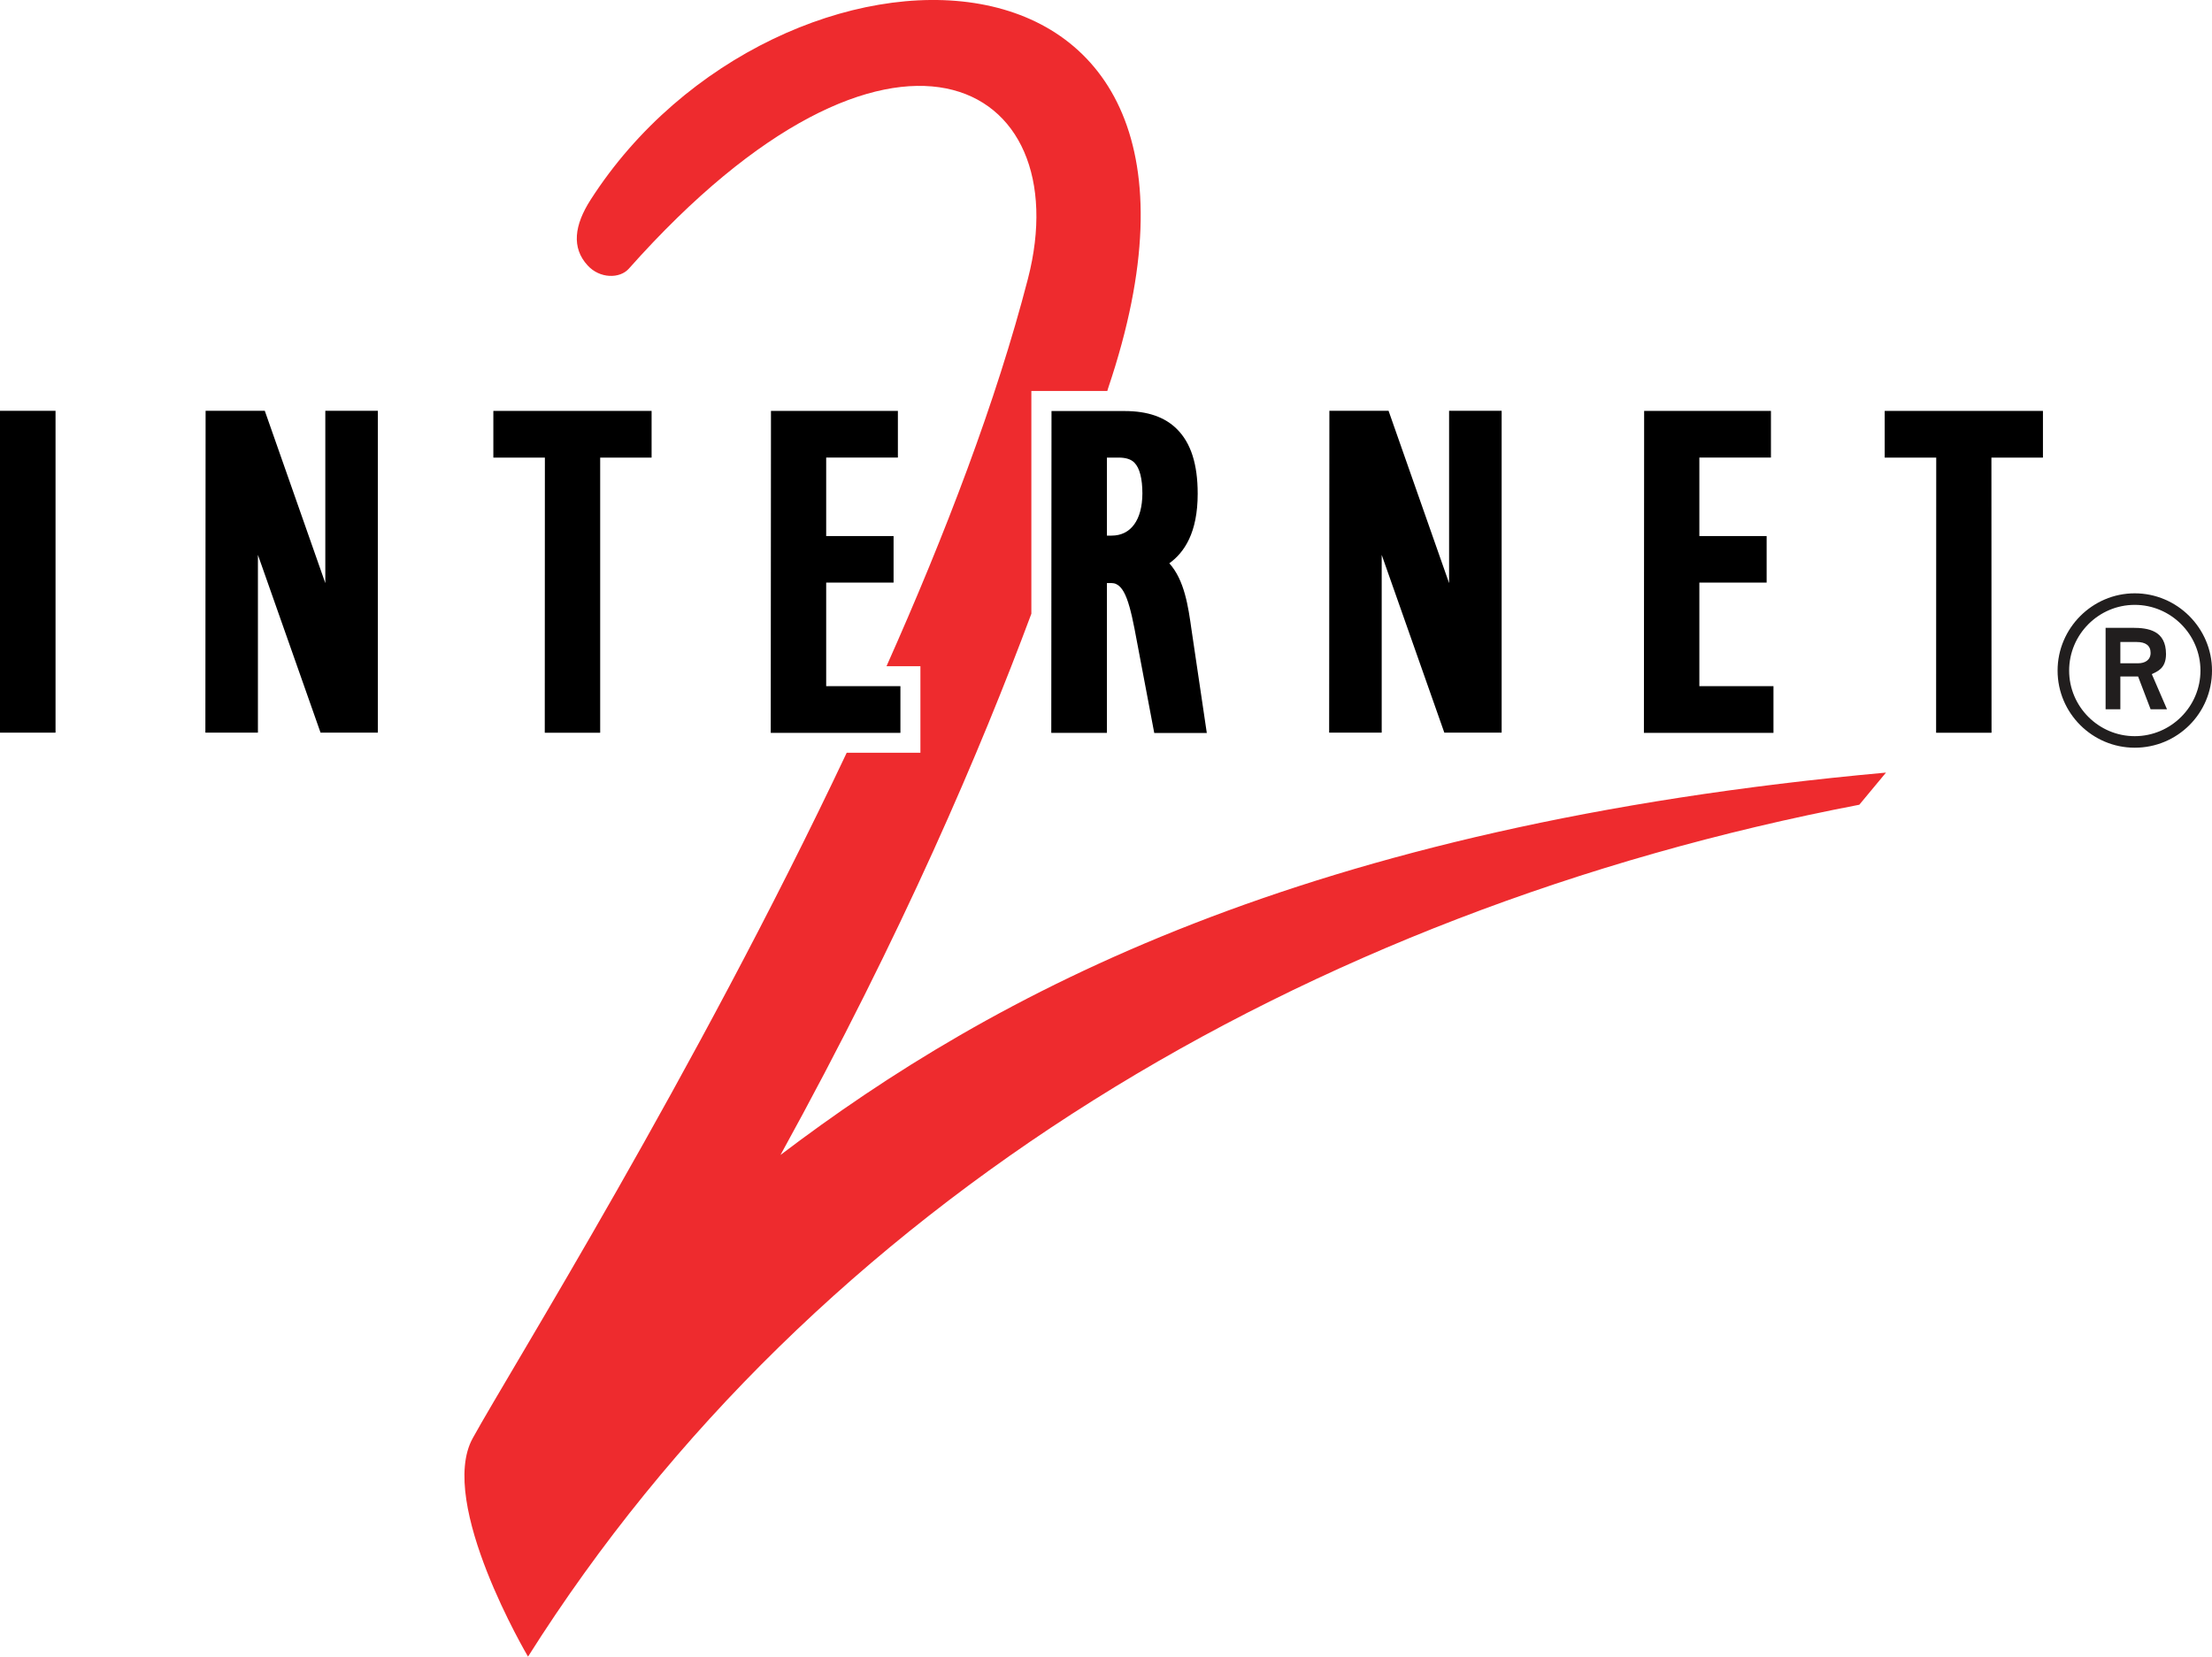 <?xml version="1.0" encoding="UTF-8" standalone="no"?>
<svg
   xmlns:dc="http://purl.org/dc/elements/1.1/"
   xmlns:cc="http://creativecommons.org/ns#"
   xmlns:rdf="http://www.w3.org/1999/02/22-rdf-syntax-ns#"
   xmlns:svg="http://www.w3.org/2000/svg"
   xmlns="http://www.w3.org/2000/svg"
   xmlns:sodipodi="http://sodipodi.sourceforge.net/DTD/sodipodi-0.dtd"
   xmlns:inkscape="http://www.inkscape.org/namespaces/inkscape"
   width="77.957pt"
   height="58.395pt"
   viewBox="0 0 77.957 58.395"
   version="1.2"
   id="svg2007"
   sodipodi:docname="internet2_logo_colorpos.svg"
   inkscape:version="1.0.2 (e86c8708, 2021-01-15)">
  <defs
     id="defs2011" />
  <sodipodi:namedview
     pagecolor="#ffffff"
     bordercolor="#666666"
     borderopacity="1"
     objecttolerance="10"
     gridtolerance="10"
     guidetolerance="10"
     inkscape:pageopacity="0"
     inkscape:pageshadow="2"
     inkscape:window-width="640"
     inkscape:window-height="480"
     id="namedview2009"
     showgrid="false"
     inkscape:zoom="5.4402596"
     inkscape:cx="52.575001"
     inkscape:cy="35.148514"
     inkscape:current-layer="svg2007" />
  <g
     id="surface121720"
     transform="translate(-11.344,-11.344)">
    <path
       style="fill:#ee2b2e;fill-opacity:1;fill-rule:nonzero;stroke:none"
       d="m 38.848,52.059 c 4.336,-7.875 7.066,-14.316 8.844,-19.082 v -7.852 h 2.676 c 0.008,-0.031 0.023,-0.07 0.031,-0.102 5.758,-17.066 -11.707,-16.82 -18.238,-6.641 -0.578,0.898 -0.68,1.695 -0.109,2.316 0.43,0.473 1.137,0.473 1.453,0.117 9.262,-10.422 15.875,-6.641 14.066,0.355 -1.113,4.309 -2.914,9.012 -4.984,13.656 0.633,0 1.195,0 1.195,0 v 3.051 h -2.598 c -5.363,11.355 -11.832,21.715 -13.18,24.16 -1.258,2.281 1.949,7.699 1.949,7.699 10.094,-15.988 27.367,-26.277 46.918,-30.027 l 0.941,-1.133 c -20.555,1.867 -31.516,7.828 -38.965,13.48"
       id="path1986" />
    <path
       style="fill:#000000;fill-opacity:1;fill-rule:nonzero;stroke:none"
       d="m 13.301,37.168 v -11.344 h -1.957 v 11.344 h 1.957"
       id="path1988" />
    <path
       style="fill:#000000;fill-opacity:1;fill-rule:nonzero;stroke:none"
       d="m 22.809,25.824 v 6.074 l -2.133,-6.074 h -2.086 l -0.008,11.344 h 1.852 v -6.266 l 2.207,6.266 h 2.02 v -11.344 h -1.852"
       id="path1990" />
    <path
       style="fill:#000000;fill-opacity:1;fill-rule:nonzero;stroke:none"
       d="m 34.309,25.828 h -5.578 v 1.645 h 1.816 l -0.004,9.699 h 1.953 v -9.699 h 1.812 v -1.645"
       id="path1992" />
    <path
       style="fill:#000000;fill-opacity:1;fill-rule:nonzero;stroke:none"
       d="m 40.461,35.531 v -3.652 h 2.375 v -1.641 h -2.375 v -2.766 h 2.527 v -1.645 h -4.473 l -0.008,11.348 h 4.57 v -1.645 h -2.617"
       id="path1994" />
    <path
       style="fill:#000000;fill-opacity:1;fill-rule:nonzero;stroke:none"
       d="m 62.414,25.824 v 6.074 l -2.133,-6.074 h -2.086 l -0.008,11.344 h 1.852 v -6.266 l 2.207,6.266 h 2.02 v -11.344 h -1.852"
       id="path1996" />
    <path
       style="fill:#000000;fill-opacity:1;fill-rule:nonzero;stroke:none"
       d="m 53.875,37.18 h -1.852 l -0.613,-3.238 c -0.234,-1.273 -0.414,-2.047 -0.895,-2.047 h -0.16 v 5.281 h -1.961 l 0.008,-11.344 h 2.57 c 0.82,0 1.426,0.211 1.855,0.641 0.488,0.488 0.727,1.234 0.727,2.273 0,1.367 -0.465,2.066 -1,2.453 0.535,0.59 0.668,1.531 0.781,2.332 z m -2.551,-9.527 c -0.117,-0.121 -0.301,-0.18 -0.555,-0.18 h -0.414 v 2.75 h 0.168 c 0.676,0 1.078,-0.555 1.082,-1.484 0,-0.527 -0.098,-0.902 -0.281,-1.086"
       id="path1998" />
    <path
       style="fill:#000000;fill-opacity:1;fill-rule:nonzero;stroke:none"
       d="m 71.234,35.531 v -3.652 h 2.371 v -1.641 h -2.371 v -2.766 h 2.523 v -1.645 h -4.469 l -0.008,11.348 h 4.566 v -1.645 h -2.613"
       id="path2000" />
    <path
       style="fill:#000000;fill-opacity:1;fill-rule:nonzero;stroke:none"
       d="m 83.344,25.828 h -5.578 v 1.645 h 1.816 l -0.004,9.699 h 1.953 l -0.004,-9.699 h 1.816 v -1.645"
       id="path2002" />
    <path
       style="fill:#211e1e;fill-opacity:1;fill-rule:nonzero;stroke:none"
       d="m 84.266,34.98 c 0,-1.273 1.039,-2.316 2.312,-2.316 1.273,0 2.316,1.043 2.316,2.316 0,1.273 -1.043,2.312 -2.316,2.312 -1.273,0 -2.312,-1.039 -2.312,-2.312 z m 2.312,2.719 c 1.508,0 2.723,-1.215 2.723,-2.719 0,-1.496 -1.227,-2.723 -2.723,-2.723 -1.492,0 -2.719,1.227 -2.719,2.723 0,1.504 1.227,2.719 2.719,2.719 z m -1.027,-1.355 h 0.52 v -1.156 h 0.625 l 0.441,1.156 h 0.578 l -0.535,-1.238 c 0.188,-0.094 0.5,-0.195 0.5,-0.707 0,-0.832 -0.625,-0.926 -1.172,-0.926 h -0.957 z m 0.52,-2.371 h 0.578 c 0.312,0 0.488,0.125 0.488,0.383 0,0.254 -0.199,0.367 -0.441,0.367 h -0.625 v -0.75"
       id="path2004" />
  </g>
</svg>
